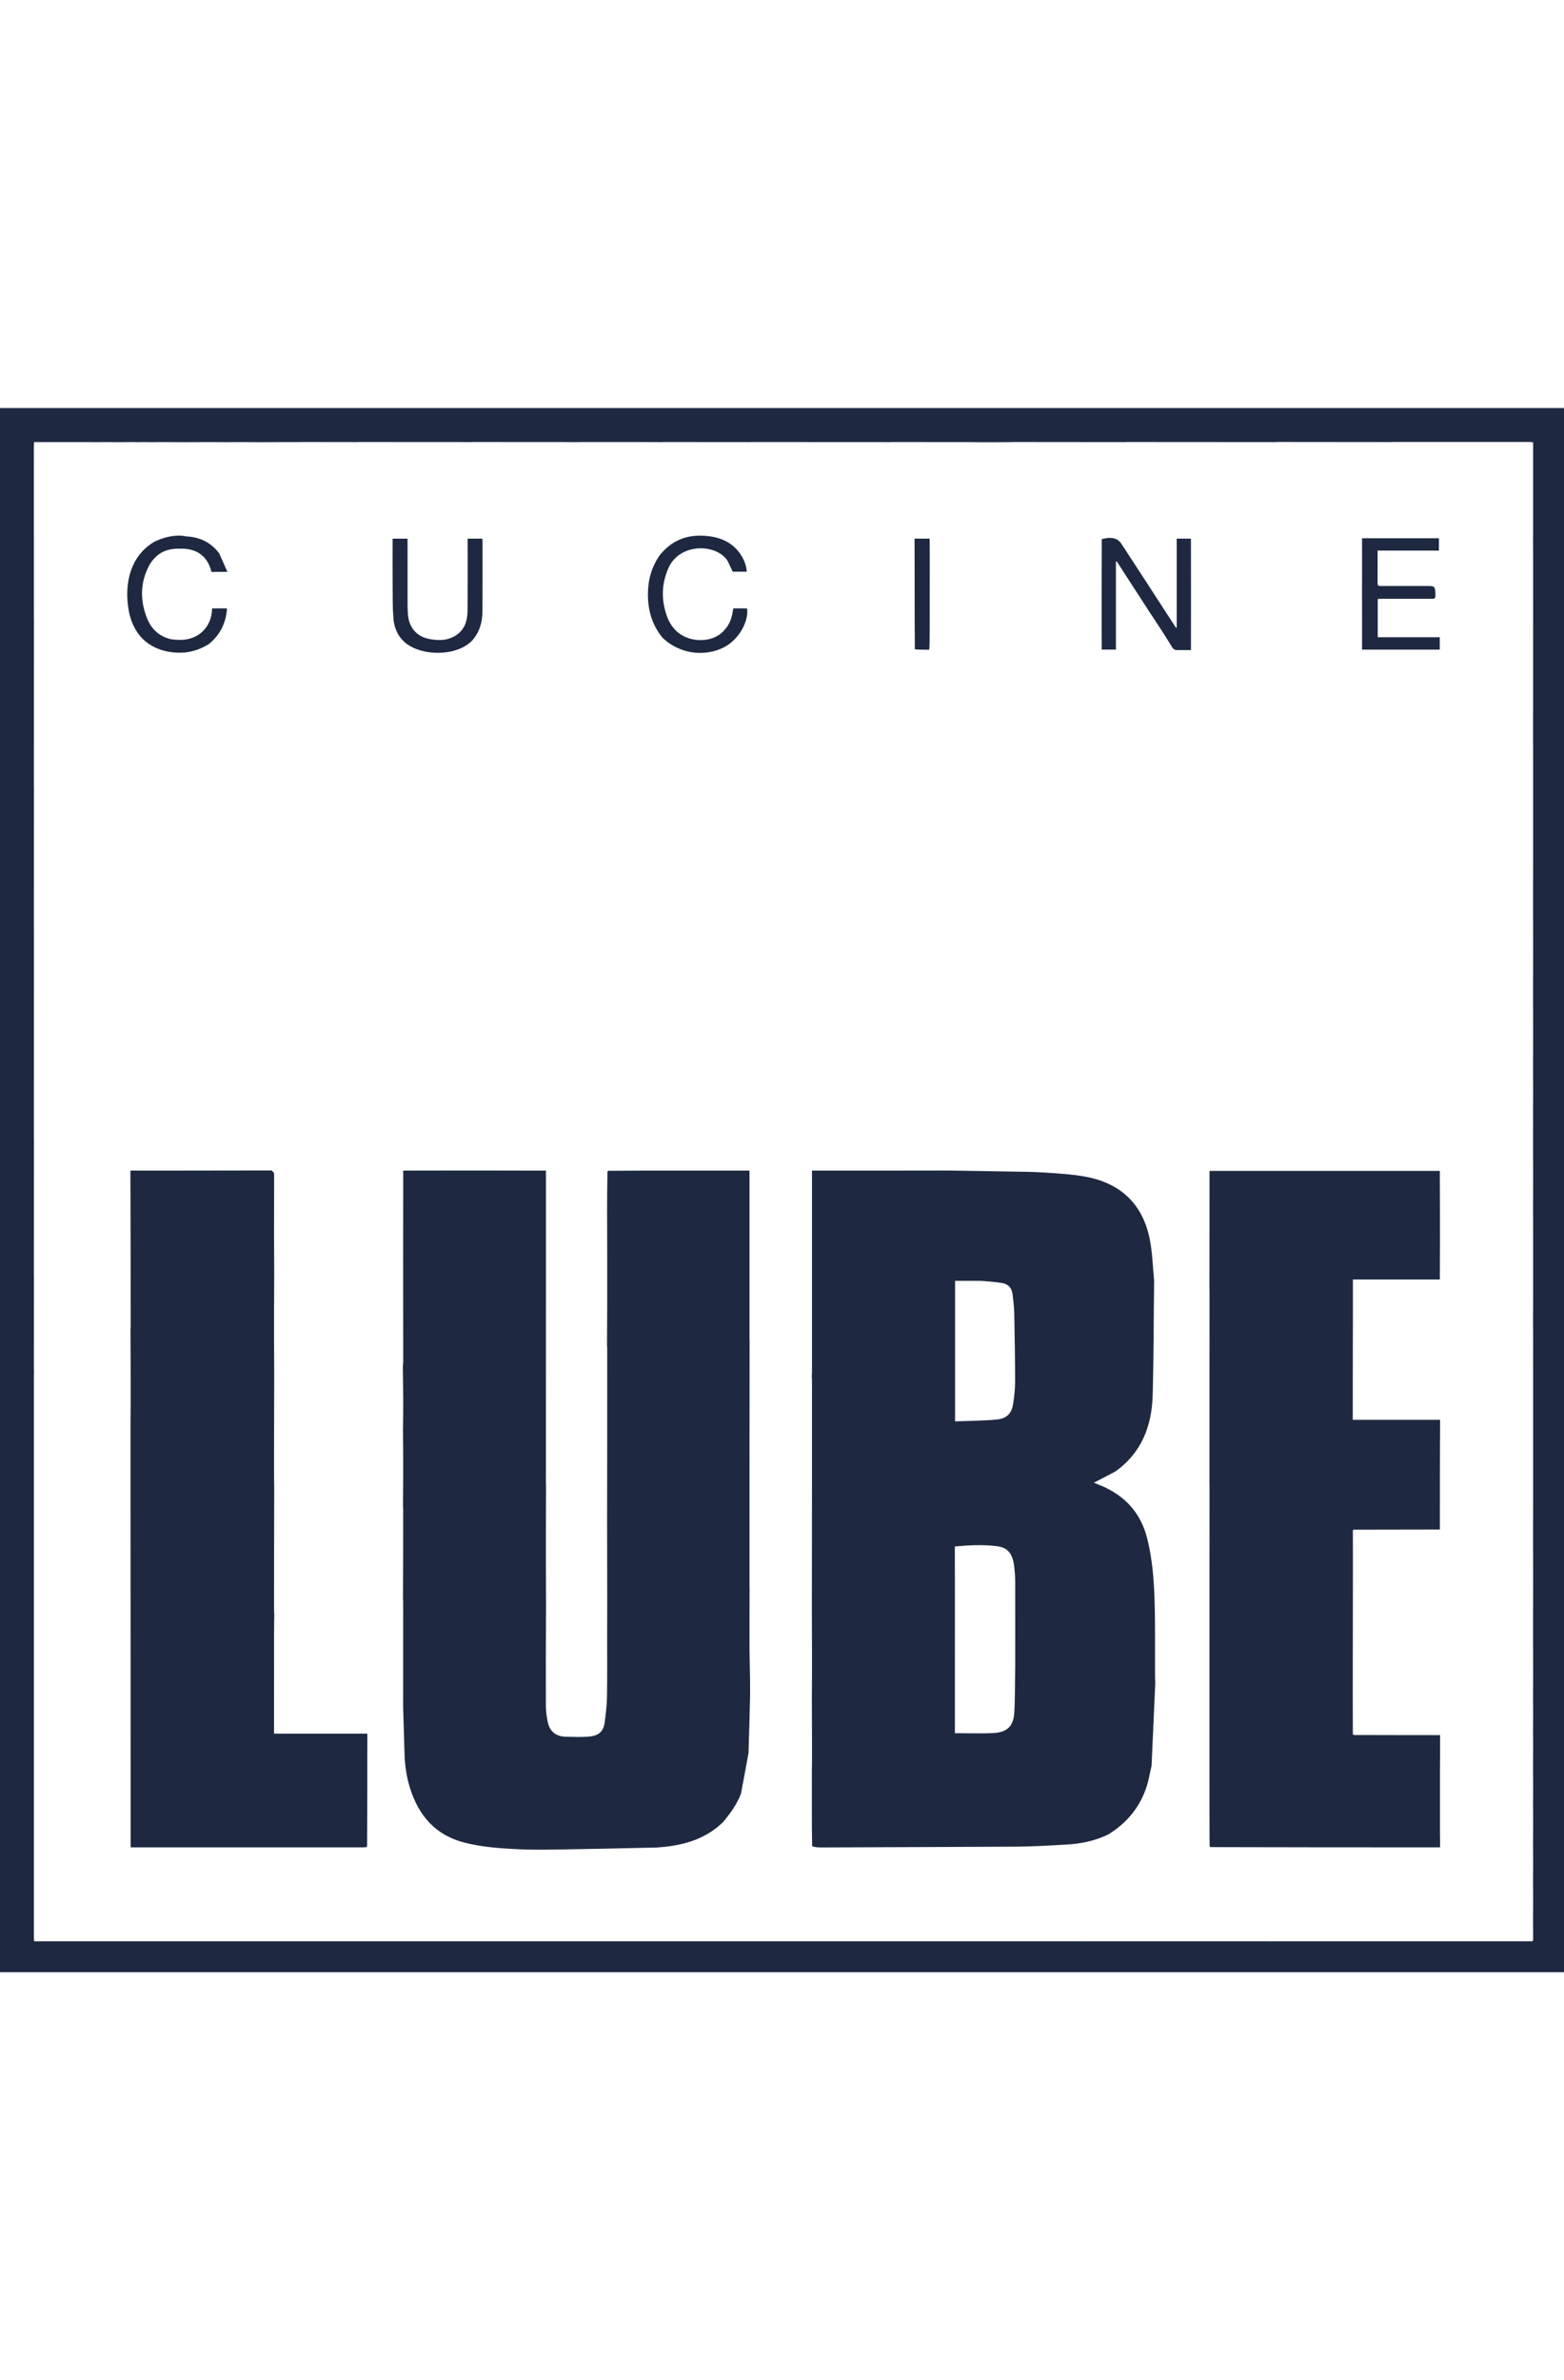 <svg width="46" height="70" viewBox="0 0 46 70" fill="none" xmlns="http://www.w3.org/2000/svg">
<path d="M46 44.132C46 48.761 46 53.376 46 58C30.666 58 15.339 58 0 58C0 42.67 0 27.339 0 12C15.329 12 30.657 12 46 12C46 22.706 46 33.412 46 44.132ZM45.092 30.464C45.09 29.597 45.089 28.731 45.092 27.839C45.09 26.927 45.089 26.015 45.092 25.077C45.092 24.227 45.092 23.377 45.092 22.527C45.091 21.928 45.088 21.328 45.091 20.703C45.092 19.311 45.092 17.92 45.092 16.528C45.092 16.315 45.089 16.101 45.091 15.867C45.09 15.847 45.088 15.826 45.091 15.78C45.091 14.858 45.091 13.935 45.091 13.005C45.039 13.002 44.999 12.998 44.959 12.998C43.631 12.997 42.302 12.997 40.973 12.998C40.933 12.998 40.892 13.005 40.828 13.001C39.741 13 38.655 12.999 37.569 12.998C37.542 12.998 37.515 13.005 37.464 13.002C36.022 13.001 34.581 12.999 33.139 12.999C33.112 12.999 33.086 13.006 33.035 13.002C31.957 13.001 30.88 13 29.802 12.999C29.775 12.999 29.749 13.006 29.698 13.002C29.332 13.005 28.967 13.008 28.578 13.002C27.802 13.001 27.026 13 26.25 13C26.187 13 26.123 13.006 26.036 13.002C24.722 13.001 23.408 13 22.094 13C22.067 13 22.041 13.006 21.989 13.002C21.163 13.001 20.337 13 19.51 13C19.47 13 19.429 13.006 19.364 13.001C18.606 13.001 17.848 13 17.09 13C17.009 13 16.927 13.006 16.822 13.001C15.844 13.001 14.867 13 13.89 12.999C13.863 12.999 13.836 13.006 13.785 13.001C12.709 13 11.632 12.999 10.555 12.999C10.529 12.999 10.502 13.005 10.45 13.001C9.979 13 9.507 12.998 9.035 12.999C8.804 13 8.573 13.005 8.318 13.001C7.898 13.004 7.477 13.006 7.033 13.001C6.768 13.003 6.502 13.006 6.213 13.001C5.729 13.003 5.245 13.006 4.739 13.001C4.564 13.004 4.389 13.006 4.19 13.001C4.097 13.003 4.005 13.006 3.888 13C3.632 13.003 3.376 13.006 3.095 13.001C2.912 13.003 2.728 13.006 2.52 13.001C2.017 13.001 1.514 13.001 1.003 13.001C1 13.061 0.996 13.106 0.996 13.15C0.996 14.829 0.996 16.507 0.997 18.185C0.997 18.23 1.003 18.275 0.998 18.345C0.997 19.951 0.997 21.557 0.997 23.162C0.997 23.189 1.003 23.216 0.998 23.267C0.997 24.6 0.997 25.932 0.997 27.265C0.997 27.291 1.003 27.318 0.998 27.369C0.997 29.421 0.997 31.473 0.997 33.525C0.997 33.552 1.003 33.578 0.998 33.63C0.997 34.944 0.997 36.258 0.997 37.572C0.997 37.598 1.003 37.625 0.998 37.677C0.997 38.544 0.997 39.411 0.997 40.279C0.997 40.324 1.003 40.369 0.998 40.438C0.997 40.452 0.997 40.465 0.997 40.479C0.997 45.97 0.996 51.461 0.997 56.952C0.997 56.996 1.001 57.041 1.004 57.091C1.067 57.091 1.117 57.091 1.166 57.091C11.383 57.091 21.599 57.091 31.816 57.091C31.866 57.091 31.916 57.088 31.991 57.091C33.71 57.091 35.429 57.091 37.148 57.091C37.18 57.091 37.211 57.088 37.268 57.091C39.839 57.091 42.41 57.091 44.981 57.091C45.008 57.091 45.035 57.089 45.078 57.09C45.081 57.082 45.084 57.074 45.092 57.04C45.09 56.638 45.089 56.237 45.092 55.81C45.09 55.49 45.089 55.17 45.092 54.825C45.09 54.424 45.089 54.022 45.092 53.595C45.09 53.248 45.089 52.901 45.092 52.529C45.09 52.127 45.088 51.725 45.092 51.298C45.09 51.033 45.088 50.768 45.092 50.478C45.09 50.113 45.089 49.748 45.092 49.357C45.09 48.372 45.089 47.387 45.092 46.377C45.09 45.601 45.089 44.826 45.092 44.025C45.092 42.789 45.092 41.552 45.092 40.316C45.092 40.048 45.089 39.78 45.092 39.486C45.09 39.021 45.089 38.555 45.092 38.065C45.092 37.538 45.093 37.011 45.092 36.484C45.091 35.843 45.089 35.203 45.092 34.537C45.09 33.999 45.089 33.461 45.091 32.897C45.09 32.677 45.088 32.458 45.092 32.213C45.09 31.639 45.089 31.064 45.092 30.464Z" fill="#1E2941"/>
<path d="M21.265 53.588C20.726 54.111 20.052 54.285 19.318 54.334C18.318 54.357 17.329 54.379 16.341 54.394C15.963 54.4 15.584 54.402 15.207 54.383C14.685 54.356 14.164 54.32 13.654 54.188C12.809 53.97 12.319 53.402 12.063 52.598C11.959 52.27 11.909 51.933 11.898 51.59C11.884 51.136 11.871 50.682 11.857 50.203C11.858 49.148 11.858 48.116 11.858 47.085C11.858 47.058 11.852 47.031 11.853 46.992C11.858 46.112 11.858 45.245 11.858 44.378C11.858 44.342 11.852 44.306 11.853 44.258C11.858 43.742 11.86 43.238 11.858 42.734C11.858 42.516 11.852 42.299 11.853 42.069C11.858 41.744 11.86 41.431 11.859 41.118C11.857 40.801 11.852 40.484 11.849 40.167C11.852 40.131 11.859 40.096 11.859 40.06C11.859 39.093 11.859 38.125 11.857 37.145C11.856 36.296 11.858 35.459 11.859 34.622C11.859 34.563 11.859 34.504 11.859 34.426C12.36 34.426 12.854 34.426 13.361 34.424C14.214 34.423 15.056 34.425 15.897 34.427C15.946 34.427 15.995 34.427 16.057 34.427C16.057 35.62 16.057 36.801 16.057 38.008C16.056 39.893 16.056 41.753 16.056 43.614C16.056 43.641 16.06 43.668 16.059 43.708C16.056 44.511 16.055 45.301 16.056 46.092C16.056 46.468 16.06 46.845 16.059 47.235C16.055 48.222 16.052 49.197 16.055 50.171C16.056 50.328 16.078 50.487 16.11 50.64C16.169 50.923 16.353 51.069 16.641 51.075C16.86 51.08 17.079 51.089 17.297 51.074C17.515 51.058 17.736 50.994 17.782 50.67C17.817 50.415 17.848 50.158 17.853 49.901C17.863 49.318 17.855 48.735 17.857 48.139C17.859 47.777 17.86 47.427 17.859 47.078C17.858 46.324 17.856 45.57 17.856 44.803C17.859 43.076 17.859 41.362 17.859 39.648C17.859 39.621 17.856 39.593 17.854 39.566C17.856 39.162 17.859 38.758 17.859 38.353C17.86 37.445 17.859 36.536 17.856 35.614C17.856 35.227 17.858 34.853 17.867 34.464C17.879 34.444 17.883 34.439 17.885 34.432C18.241 34.43 18.597 34.428 18.978 34.426C20.013 34.426 21.021 34.426 22.044 34.426C22.044 34.492 22.044 34.545 22.044 34.598C22.044 36.172 22.044 37.747 22.044 39.321C22.044 39.375 22.048 39.43 22.047 39.497C22.044 41.88 22.044 44.251 22.044 46.621C22.044 46.648 22.048 46.675 22.047 46.715C22.044 47.337 22.042 47.945 22.045 48.554C22.046 48.812 22.057 49.071 22.06 49.341C22.059 49.535 22.065 49.717 22.061 49.899C22.049 50.447 22.033 50.994 22.015 51.554C21.941 51.959 21.87 52.352 21.793 52.753C21.669 53.072 21.475 53.335 21.265 53.588Z" fill="#1E2941"/>
<path d="M3.839 44.446C3.837 44.122 3.84 43.812 3.839 43.489C3.837 42.928 3.84 42.381 3.839 41.821C3.838 41.641 3.843 41.473 3.843 41.305C3.844 40.579 3.842 39.852 3.838 39.114C3.838 39.074 3.843 39.047 3.843 39.021C3.843 37.743 3.842 36.466 3.838 35.176C3.835 34.924 3.835 34.684 3.835 34.426C4.302 34.426 4.751 34.426 5.225 34.426C5.697 34.425 6.145 34.423 6.605 34.424C7.074 34.425 7.53 34.423 7.986 34.422C8.011 34.449 8.051 34.472 8.057 34.503C8.069 34.558 8.061 34.618 8.062 34.7C8.061 35.292 8.06 35.859 8.061 36.427C8.061 36.781 8.065 37.134 8.065 37.501C8.061 38.176 8.06 38.839 8.061 39.502C8.061 39.797 8.065 40.092 8.065 40.399C8.061 41.416 8.061 42.419 8.061 43.423C8.061 43.532 8.065 43.641 8.065 43.762C8.061 44.979 8.061 46.183 8.061 47.387C8.061 47.414 8.065 47.441 8.068 47.468C8.065 47.65 8.061 47.832 8.061 48.014C8.06 48.952 8.061 49.889 8.06 50.827C8.06 50.877 8.06 50.926 8.06 50.985C8.976 50.985 9.88 50.985 10.804 50.985C10.804 52.089 10.804 53.184 10.797 54.293C10.783 54.312 10.778 54.318 10.775 54.325C10.744 54.326 10.712 54.329 10.68 54.329C8.443 54.329 6.206 54.329 3.969 54.329C3.933 54.329 3.897 54.329 3.842 54.329C3.842 51.034 3.842 47.746 3.839 44.446Z" fill="#1E2941"/>
<path d="M13.48 18.635C13.707 18.445 13.75 18.19 13.752 17.927C13.757 17.285 13.754 16.643 13.754 16.001C13.754 15.951 13.754 15.901 13.754 15.841C13.897 15.841 14.035 15.841 14.182 15.841C14.185 15.862 14.192 15.888 14.192 15.913C14.192 16.601 14.195 17.288 14.19 17.976C14.188 18.293 14.109 18.588 13.886 18.84C13.448 19.285 12.562 19.288 12.069 19.005C11.755 18.824 11.601 18.535 11.571 18.187C11.546 17.884 11.55 17.578 11.548 17.273C11.544 16.8 11.547 16.327 11.547 15.842C11.691 15.842 11.829 15.842 11.987 15.842C11.987 15.886 11.987 15.934 11.987 15.982C11.987 16.601 11.986 17.221 11.988 17.84C11.988 17.944 11.994 18.05 12.009 18.153C12.059 18.483 12.273 18.717 12.603 18.787C12.91 18.852 13.21 18.846 13.48 18.635Z" fill="#1E2941"/>
<path d="M6.15 18.937C5.862 19.118 5.557 19.211 5.198 19.194C4.838 19.176 4.535 19.071 4.272 18.858C3.944 18.574 3.806 18.186 3.76 17.782C3.686 17.132 3.828 16.352 4.539 15.933C4.795 15.809 5.055 15.742 5.332 15.753C5.38 15.755 5.428 15.769 5.487 15.775C5.883 15.798 6.201 15.951 6.443 16.268C6.526 16.445 6.601 16.618 6.688 16.818C6.55 16.818 6.461 16.818 6.348 16.818C6.291 16.82 6.256 16.822 6.221 16.824C6.108 16.353 5.779 16.112 5.268 16.137C4.834 16.125 4.534 16.326 4.355 16.694C4.121 17.176 4.127 17.674 4.319 18.168C4.447 18.496 4.676 18.719 5.039 18.801C5.124 18.813 5.201 18.818 5.278 18.819C5.836 18.826 6.224 18.451 6.24 17.892C6.38 17.892 6.52 17.892 6.677 17.892C6.648 18.314 6.482 18.661 6.15 18.937Z" fill="#1E2941"/>
<path d="M23.875 40.496C23.878 40.441 23.882 40.387 23.882 40.333C23.883 38.423 23.883 36.514 23.882 34.605C23.882 34.551 23.882 34.497 23.882 34.426C24.006 34.426 24.118 34.426 24.255 34.426C24.785 34.426 25.289 34.427 25.793 34.427C26.493 34.426 27.192 34.424 27.905 34.424C28.513 34.435 29.108 34.443 29.704 34.454C30.044 34.46 30.385 34.461 30.724 34.483C31.113 34.509 31.504 34.532 31.887 34.598C32.92 34.777 33.59 35.372 33.809 36.409C33.894 36.815 33.904 37.237 33.945 37.665C33.93 38.791 33.933 39.906 33.903 41.019C33.878 41.927 33.585 42.722 32.8 43.278C32.585 43.389 32.379 43.498 32.173 43.606C32.247 43.636 32.324 43.665 32.399 43.697C33.106 43.999 33.563 44.512 33.747 45.267C33.89 45.849 33.938 46.442 33.957 47.035C33.982 47.799 33.968 48.564 33.972 49.329C33.973 49.383 33.979 49.437 33.978 49.504C33.941 50.319 33.908 51.122 33.869 51.934C33.819 52.139 33.789 52.341 33.728 52.532C33.531 53.145 33.144 53.613 32.597 53.949C32.205 54.14 31.787 54.224 31.356 54.248C30.869 54.276 30.38 54.304 29.892 54.308C27.976 54.32 26.06 54.323 24.131 54.332C24.043 54.329 23.967 54.324 23.887 54.299C23.88 53.95 23.877 53.621 23.878 53.28C23.88 52.874 23.877 52.482 23.878 52.077C23.882 51.878 23.884 51.692 23.883 51.506C23.881 50.971 23.878 50.436 23.878 49.889C23.882 49.446 23.884 49.014 23.882 48.583C23.881 48.175 23.878 47.767 23.878 47.346C23.882 45.081 23.882 42.829 23.882 40.577C23.882 40.55 23.877 40.523 23.875 40.496ZM28.085 48.724C28.085 49.476 28.085 50.229 28.085 50.971C28.48 50.971 28.858 50.986 29.233 50.966C29.619 50.945 29.807 50.764 29.831 50.375C29.859 49.918 29.849 49.458 29.859 48.974C29.859 48.154 29.861 47.334 29.858 46.514C29.858 46.364 29.847 46.213 29.829 46.064C29.786 45.699 29.644 45.518 29.345 45.476C28.929 45.418 28.512 45.443 28.084 45.48C28.084 45.548 28.084 45.606 28.084 45.664C28.086 46.676 28.087 47.687 28.085 48.724ZM28.863 37.669C28.605 37.669 28.348 37.669 28.091 37.669C28.091 39.039 28.091 40.407 28.091 41.801C28.503 41.785 28.907 41.784 29.309 41.748C29.61 41.721 29.756 41.567 29.799 41.283C29.83 41.074 29.856 40.862 29.856 40.652C29.855 39.97 29.845 39.288 29.831 38.607C29.827 38.421 29.802 38.236 29.779 38.052C29.757 37.879 29.651 37.765 29.484 37.735C29.288 37.7 29.088 37.69 28.863 37.669Z" fill="#1E2941"/>
<path d="M42.352 53.444C42.353 53.594 42.351 53.731 42.352 53.881C42.355 54.033 42.355 54.173 42.355 54.329C40.1 54.329 37.864 54.329 35.612 54.322C35.592 54.31 35.586 54.306 35.579 54.304C35.577 54.221 35.575 54.138 35.574 54.03C35.572 53.33 35.571 52.655 35.572 51.967C35.572 51.152 35.571 50.349 35.572 49.534C35.574 47.57 35.574 45.618 35.574 43.667C35.574 43.64 35.571 43.613 35.572 43.573C35.574 41.691 35.574 39.822 35.574 37.953C35.574 37.925 35.571 37.898 35.571 37.858C35.574 36.709 35.574 35.572 35.574 34.435C37.84 34.435 40.088 34.435 42.348 34.435C42.348 34.497 42.348 34.551 42.348 34.605C42.35 35.265 42.353 35.925 42.352 36.599C42.349 36.946 42.349 37.281 42.349 37.629C41.483 37.629 40.638 37.629 39.792 37.629C39.792 38.311 39.792 38.98 39.789 39.661C39.787 40.363 39.787 41.052 39.787 41.756C40.653 41.756 41.496 41.756 42.355 41.756C42.355 42.029 42.355 42.288 42.352 42.559C42.349 43.371 42.349 44.17 42.349 44.982C42.285 44.982 42.236 44.982 42.187 44.982C41.396 44.984 40.604 44.985 39.806 44.986C39.797 44.992 39.794 45 39.79 45.02C39.789 45.316 39.79 45.599 39.792 45.882C39.79 46.621 39.789 47.36 39.789 48.112C39.79 48.663 39.789 49.201 39.787 49.765C39.789 50.137 39.79 50.484 39.789 50.843C39.789 50.902 39.79 50.949 39.79 51.003C39.797 51.014 39.805 51.018 39.825 51.025C40.672 51.028 41.507 51.028 42.355 51.028C42.355 51.261 42.355 51.47 42.355 51.679C42.353 51.926 42.351 52.173 42.352 52.432C42.353 52.773 42.351 53.102 42.352 53.444Z" fill="#1E2941"/>
<path d="M32.821 16.52C32.821 17.378 32.821 18.235 32.821 19.104C32.682 19.104 32.553 19.104 32.404 19.104C32.404 18.888 32.404 18.672 32.402 18.443C32.401 17.625 32.403 16.82 32.405 16.015C32.405 15.96 32.405 15.906 32.405 15.855C32.688 15.78 32.867 15.821 32.98 15.989C33.208 16.338 33.429 16.68 33.658 17.029C33.968 17.506 34.272 17.977 34.585 18.458C34.599 18.463 34.604 18.459 34.609 18.454C34.609 17.585 34.609 16.716 34.609 15.841C34.754 15.841 34.88 15.841 35.028 15.841C35.028 15.94 35.028 16.038 35.028 16.161C35.029 16.679 35.03 17.172 35.029 17.677C35.028 18.161 35.028 18.631 35.028 19.119C34.897 19.119 34.785 19.119 34.661 19.117C34.563 19.131 34.508 19.092 34.464 19.018C34.384 18.883 34.297 18.752 34.21 18.61C34.062 18.38 33.916 18.16 33.77 17.939C33.466 17.468 33.162 16.996 32.848 16.514C32.832 16.509 32.827 16.514 32.821 16.52Z" fill="#1E2941"/>
<path d="M19.397 16.338C19.717 15.931 20.133 15.739 20.638 15.754C21.085 15.767 21.489 15.891 21.764 16.279C21.876 16.437 21.948 16.611 21.965 16.813C21.818 16.813 21.678 16.813 21.55 16.813C21.498 16.702 21.451 16.6 21.393 16.484C21.058 15.983 19.996 15.966 19.666 16.695C19.499 17.065 19.452 17.448 19.538 17.848C19.588 18.078 19.663 18.294 19.816 18.477C20.189 18.924 20.965 18.945 21.316 18.518C21.479 18.344 21.536 18.126 21.565 17.892C21.706 17.892 21.84 17.892 21.973 17.892C22.029 18.292 21.712 18.824 21.294 19.036C20.704 19.336 19.963 19.221 19.483 18.752C19.134 18.322 19.026 17.825 19.064 17.296C19.088 16.954 19.194 16.632 19.397 16.338Z" fill="#1E2941"/>
<path d="M26.907 19.096C26.901 18.421 26.902 17.755 26.901 17.076C26.899 16.659 26.899 16.255 26.899 15.841C27.049 15.841 27.187 15.841 27.343 15.841C27.343 16.03 27.343 16.22 27.346 16.422C27.346 17.147 27.344 17.859 27.343 18.571C27.342 18.735 27.342 18.898 27.335 19.076C27.324 19.096 27.32 19.102 27.318 19.109C27.183 19.108 27.049 19.107 26.907 19.096Z" fill="#1E2941"/>
<path d="M40.06 17.364C40.061 17.072 40.062 16.78 40.061 16.475C40.06 16.259 40.06 16.056 40.06 15.83C40.645 15.83 41.214 15.83 41.809 15.83C41.996 15.83 42.158 15.83 42.321 15.83C42.321 15.961 42.321 16.069 42.321 16.192C41.715 16.192 41.116 16.192 40.518 16.192C40.518 16.467 40.518 16.725 40.517 16.995C40.518 17.268 40.489 17.232 40.739 17.233C41.139 17.234 41.538 17.233 41.937 17.233C42.21 17.233 42.21 17.233 42.219 17.512C42.226 17.63 42.15 17.61 42.089 17.61C41.611 17.61 41.132 17.61 40.654 17.61C40.606 17.61 40.558 17.614 40.522 17.616C40.522 17.997 40.522 18.362 40.522 18.74C41.142 18.74 41.74 18.74 42.346 18.74C42.346 18.868 42.346 18.983 42.346 19.105C41.584 19.105 40.831 19.105 40.06 19.105C40.06 19.002 40.06 18.908 40.061 18.801C40.061 18.313 40.06 17.839 40.06 17.364Z" fill="#1E2941"/>
</svg>
